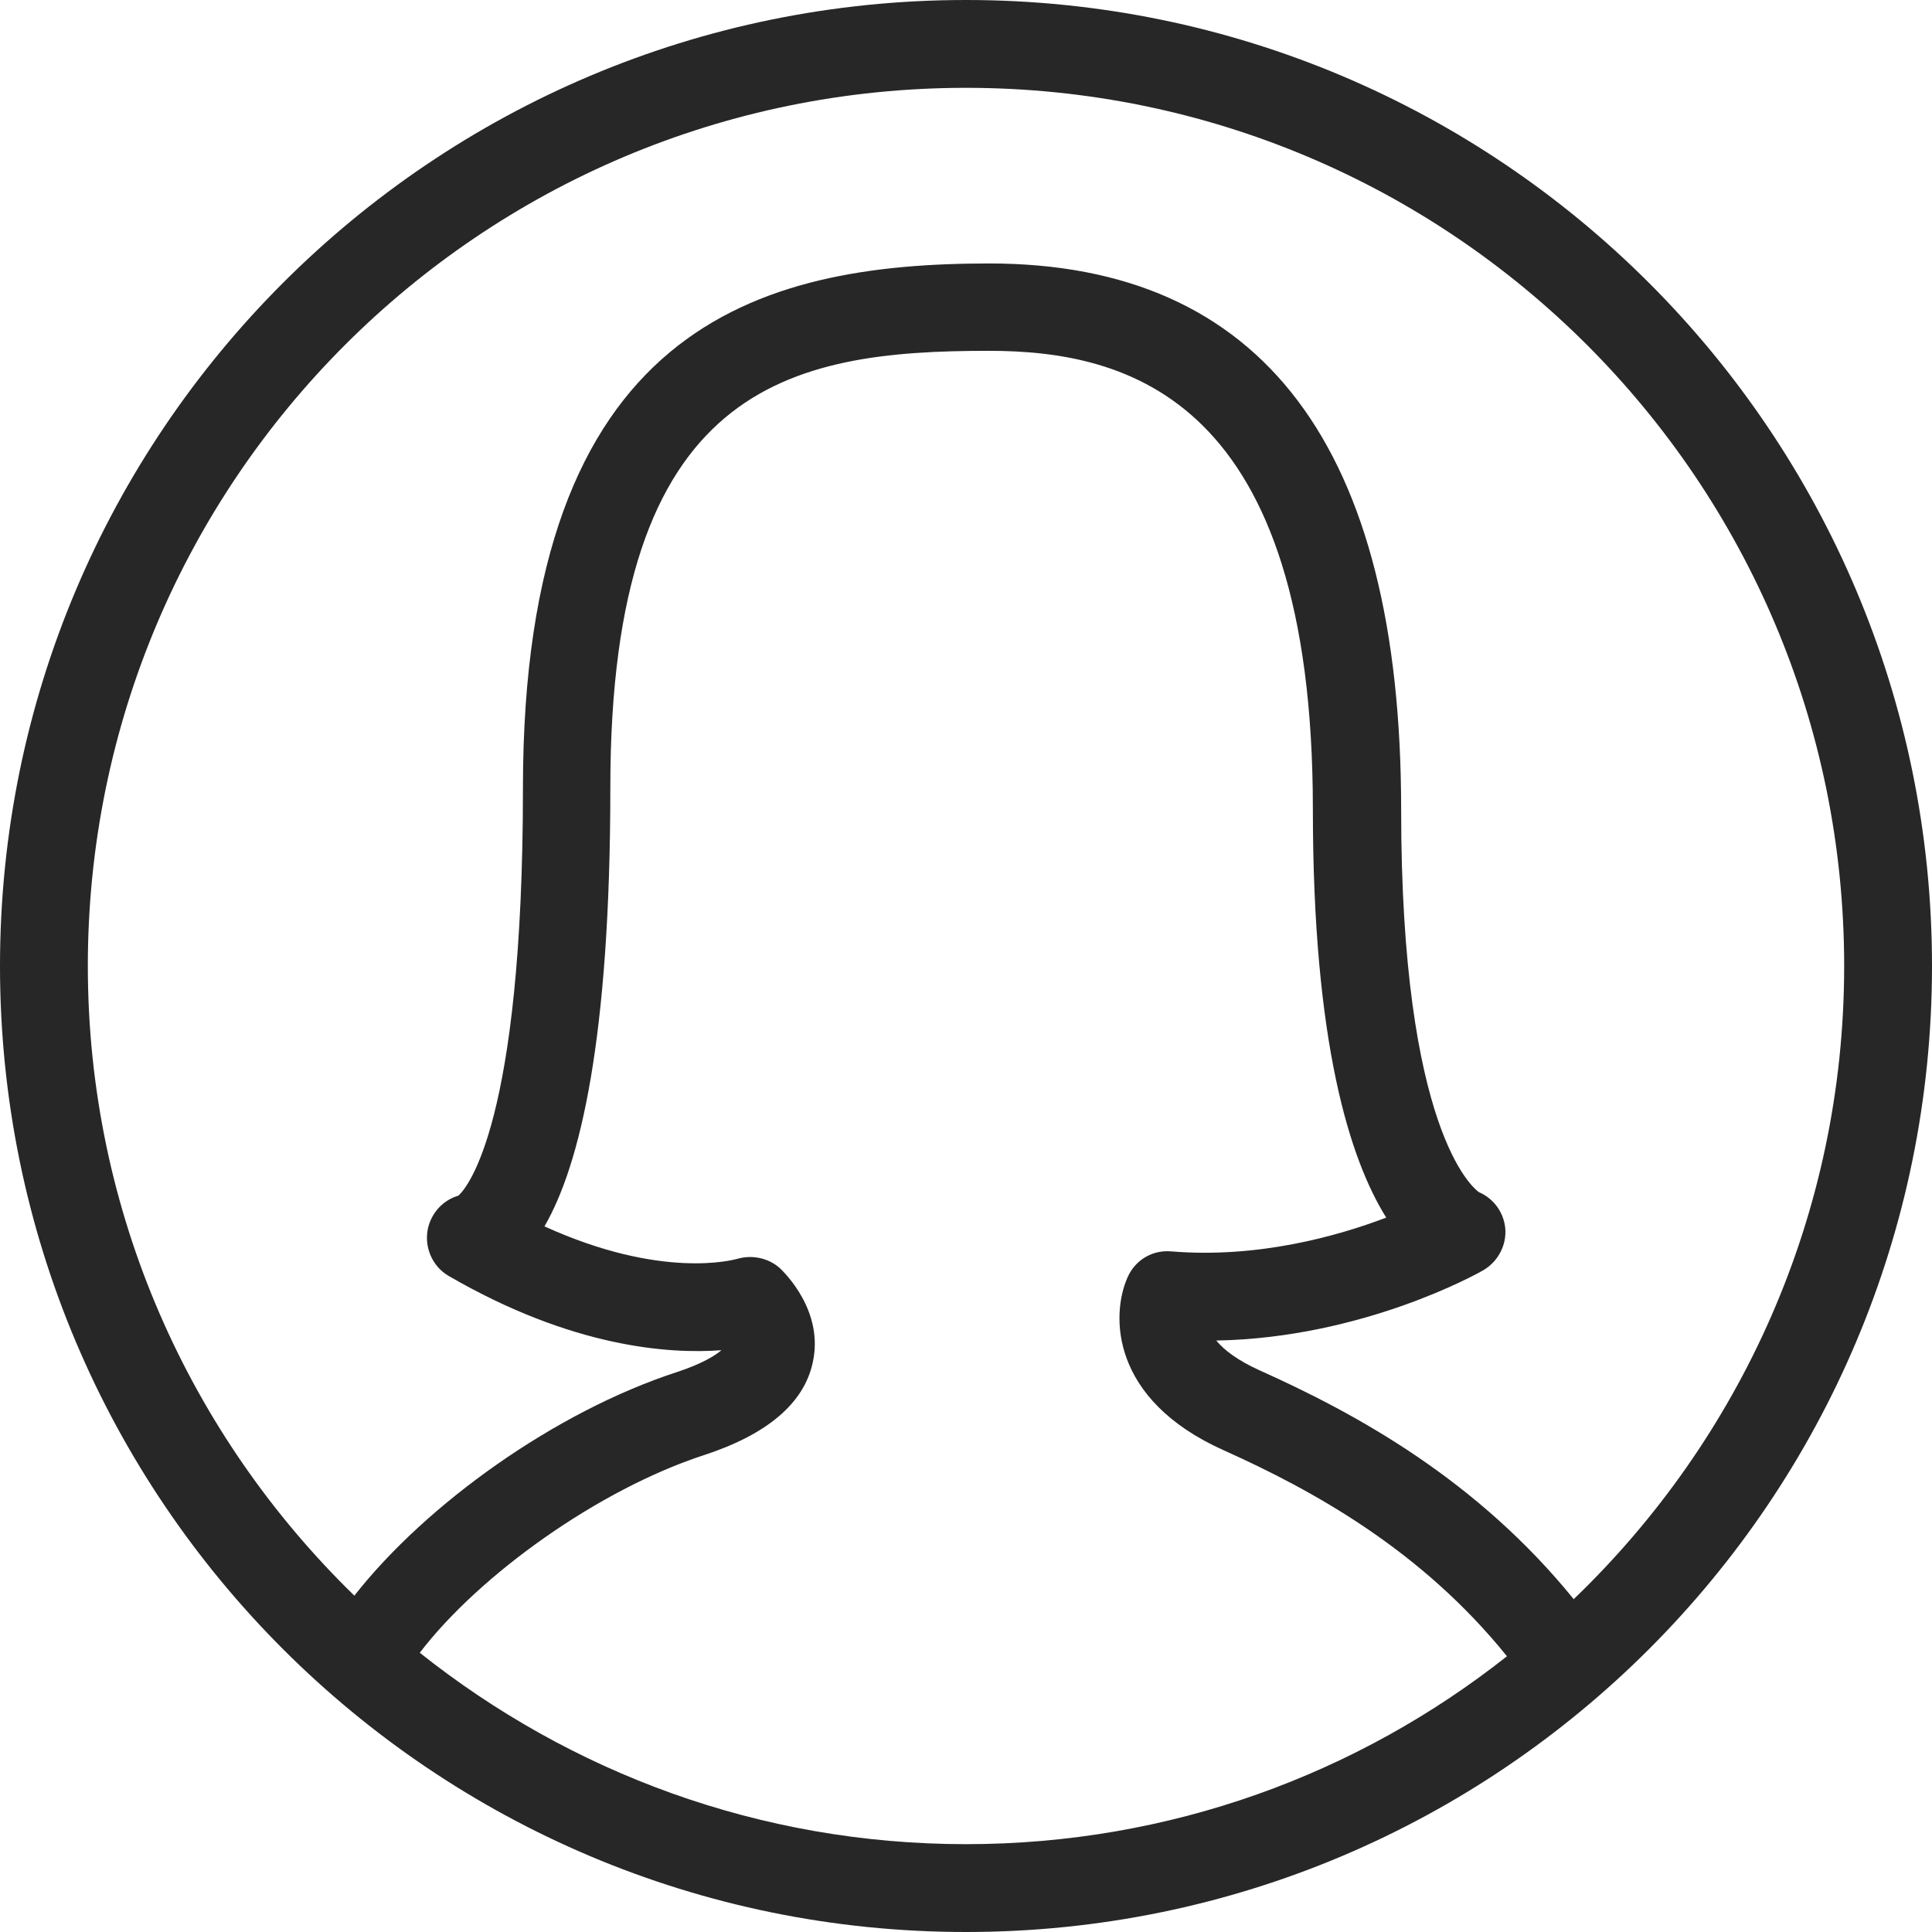 <svg width="65" height="65" viewBox="0 0 65 65" fill="none" xmlns="http://www.w3.org/2000/svg">
<g clip-path="url(#clip0_160_1843)">
<path d="M32.5 0C14.551 0 0 14.551 0 32.5C0 50.449 14.551 65 32.5 65C50.449 65 65 50.449 65 32.5C65 14.551 50.449 0 32.5 0ZM32.5 62.045C25.542 62.045 19.175 59.623 14.123 55.605C16.132 52.975 20.15 50.109 23.681 48.957C25.808 48.263 27.049 47.214 27.344 45.84C27.728 44.111 26.399 42.826 26.251 42.678C25.867 42.324 25.306 42.206 24.803 42.353C24.685 42.383 22.277 43.062 18.318 41.26C19.515 39.192 20.534 34.952 20.534 26.488C20.534 12.926 26.561 11.803 33.268 11.803C37.951 11.803 44.17 13.399 44.17 27.226C44.17 35.085 45.411 39 46.638 40.965C44.968 41.6 42.309 42.339 39.414 42.102C38.764 42.043 38.188 42.398 37.936 42.974C37.375 44.23 37.346 47.081 41.172 48.794C44.17 50.139 47.819 52.148 50.7 55.723C45.692 59.682 39.369 62.045 32.5 62.045ZM52.946 53.802C49.696 49.799 45.677 47.583 42.383 46.106C41.659 45.781 41.186 45.426 40.92 45.101C45.855 45.013 49.725 42.841 49.902 42.737C50.404 42.442 50.7 41.881 50.641 41.304C50.582 40.773 50.242 40.315 49.755 40.108C49.548 39.96 47.14 38.01 47.14 27.241C47.14 15.039 42.472 8.864 33.283 8.864C25.527 8.864 17.594 10.961 17.594 26.502C17.594 37.789 15.718 39.96 15.423 40.226C14.921 40.374 14.536 40.773 14.403 41.304C14.256 41.94 14.536 42.605 15.098 42.929C19.249 45.337 22.514 45.559 24.272 45.426C24.065 45.603 23.622 45.884 22.765 46.165C18.688 47.494 14.344 50.597 11.922 53.684C6.397 48.307 2.955 40.802 2.955 32.5C2.955 16.176 16.176 2.955 32.5 2.955C48.824 2.955 62.045 16.176 62.045 32.5C62.045 40.876 58.544 48.425 52.946 53.802Z" fill="#272727"/>
</g>
<defs>
<clipPath id="clip0_160_1843">
<rect width="65" height="65" fill="white"/>
</clipPath>
</defs>
</svg>
